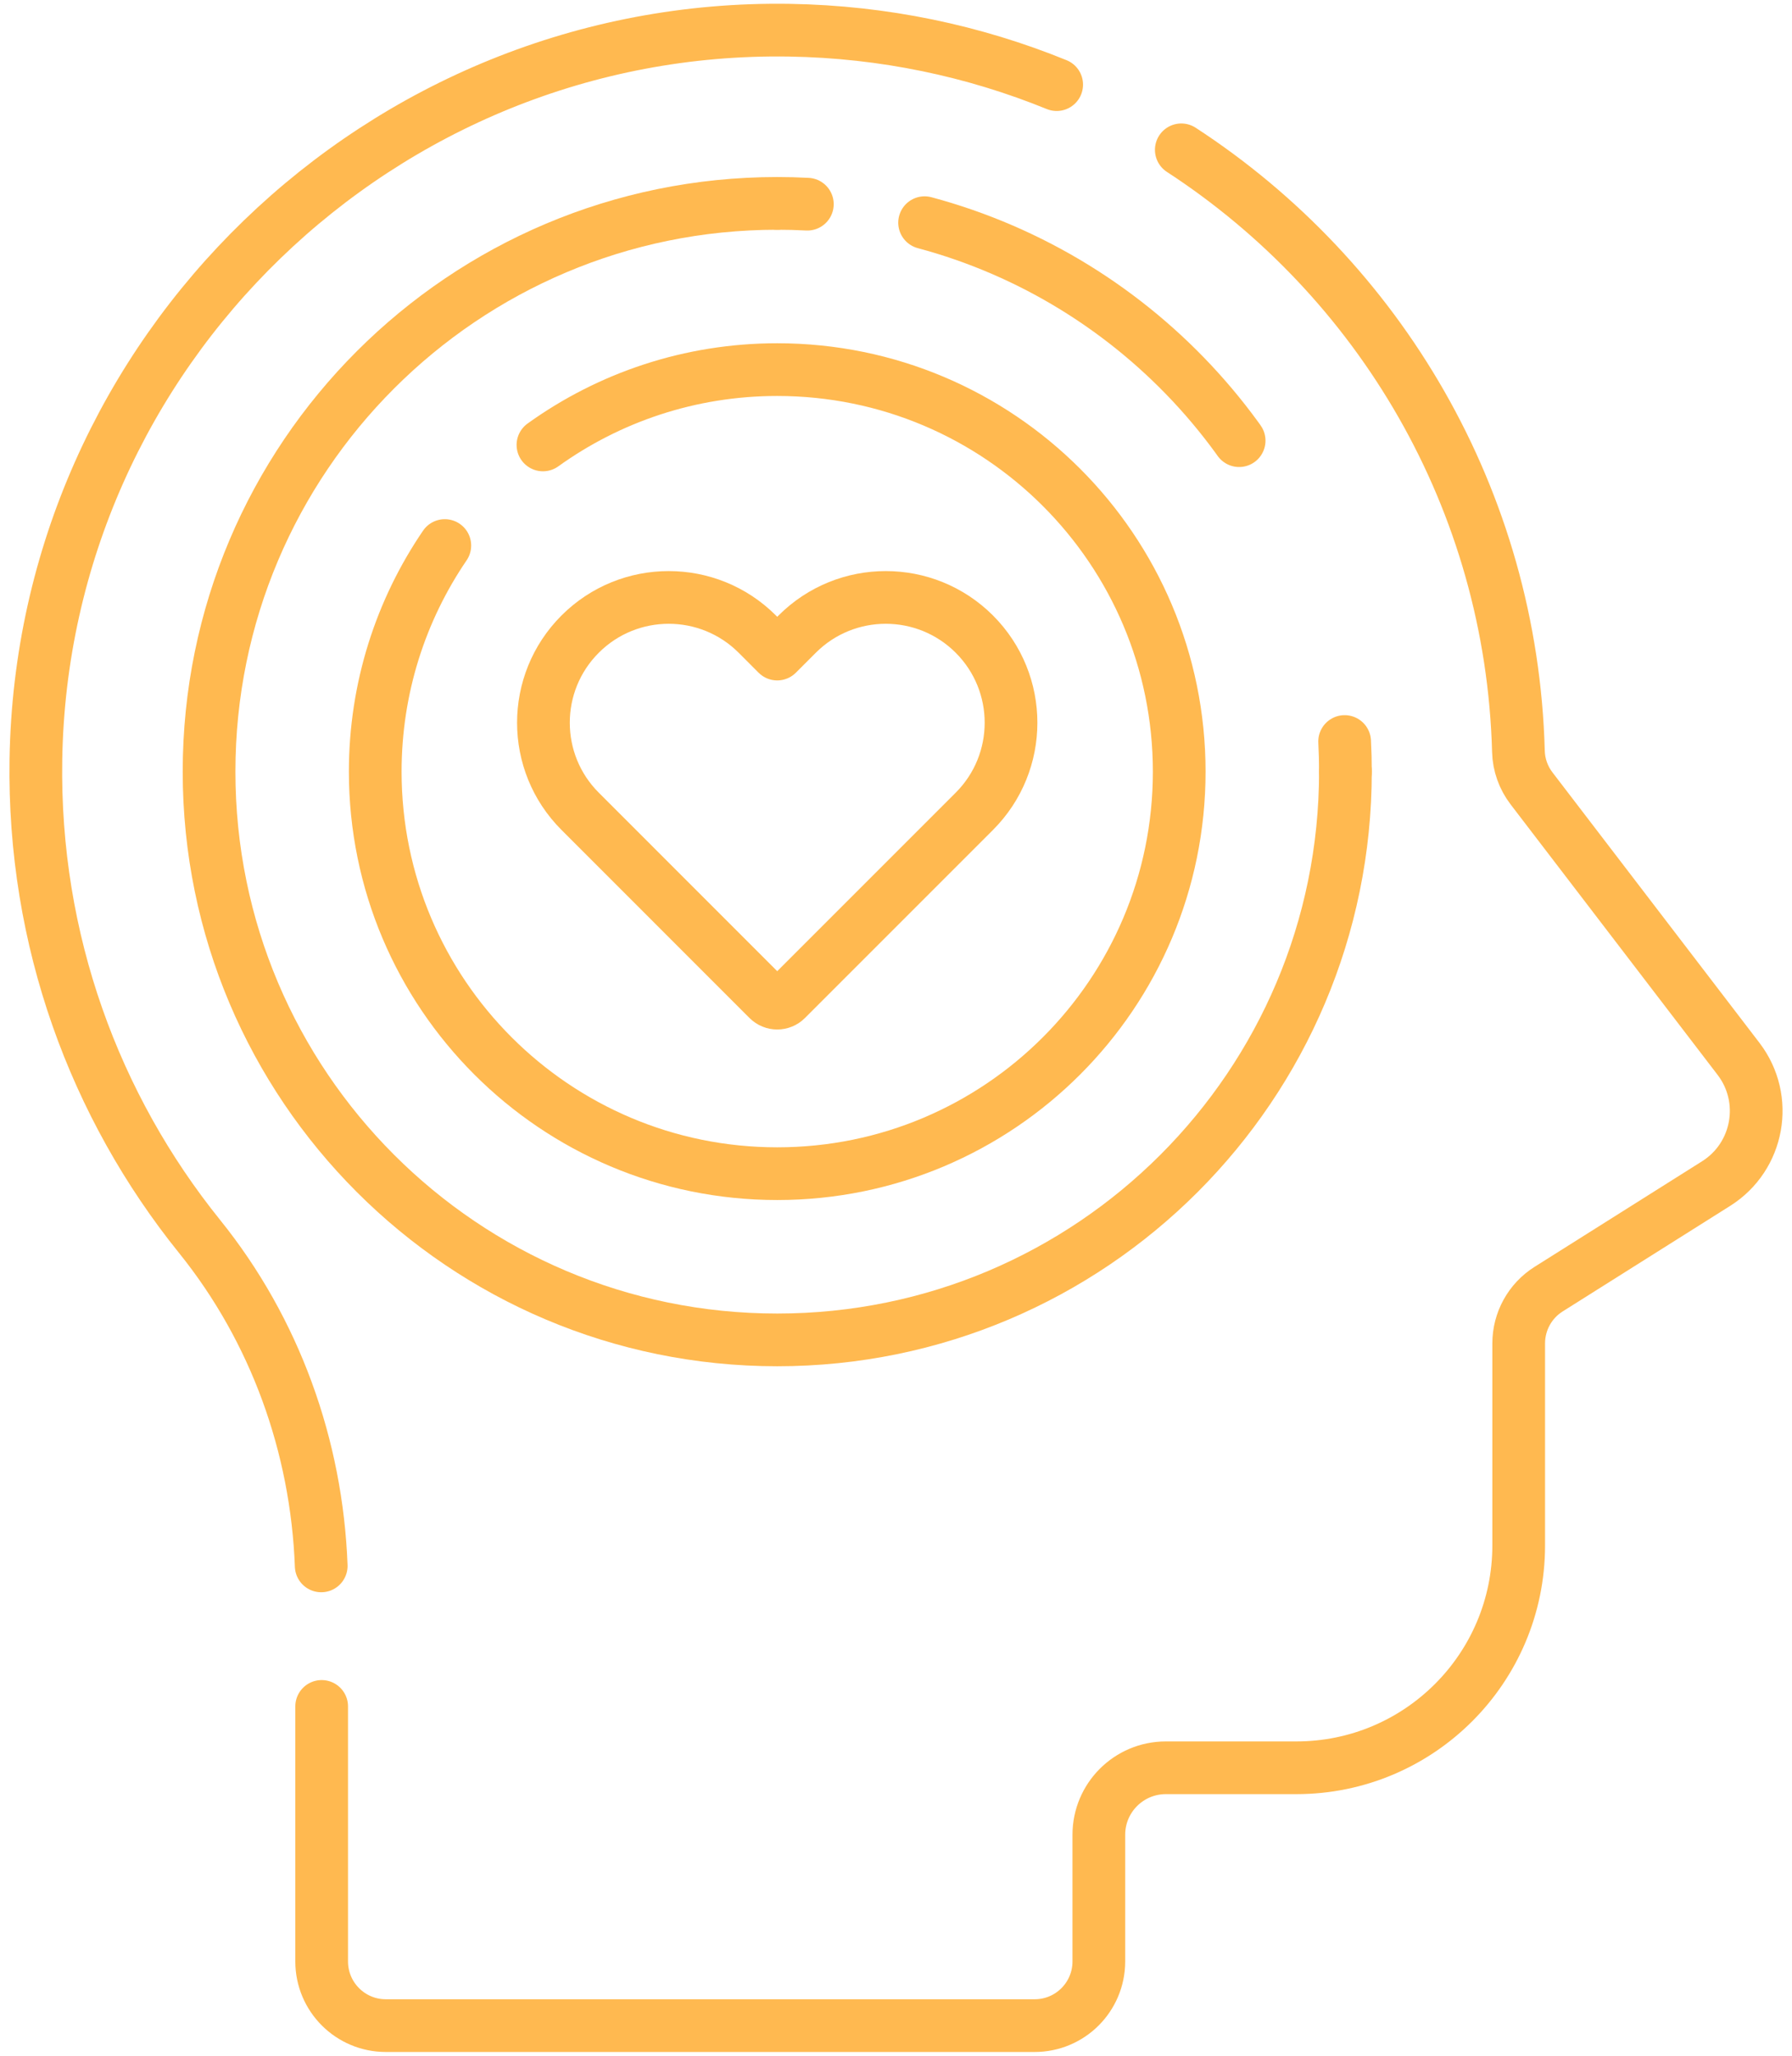 <svg xmlns="http://www.w3.org/2000/svg" width="68" height="78" viewBox="0 0 68 78" fill="none"><path d="M40.097 3.211C36.96 1.933 33.54 1.204 29.956 1.146C14.478 0.897 1.608 13.341 1.362 28.82C1.253 35.677 3.598 41.982 7.575 46.917C10.437 50.467 12.018 54.869 12.189 59.414" stroke="#FFB950" stroke-width="2" stroke-miterlimit="10" stroke-linecap="round" stroke-linejoin="round"></path><path d="M12.206 64.746V74.422C12.206 75.767 13.296 76.857 14.641 76.857H39.262C40.607 76.857 41.697 75.767 41.697 74.422V69.616C41.697 68.212 42.835 67.074 44.239 67.074H49.192C53.852 67.074 57.629 63.296 57.629 58.637V50.972C57.629 50.135 58.058 49.357 58.766 48.912L65.122 44.907C66.741 43.886 67.134 41.696 65.971 40.176L58.118 29.916C57.808 29.512 57.632 29.02 57.619 28.511C57.363 18.947 52.333 10.574 44.826 5.685" stroke="#FFB950" stroke-width="2" stroke-miterlimit="10" stroke-linecap="round" stroke-linejoin="round"></path><path d="M29.493 7.717C29.877 7.717 30.257 7.727 30.636 7.747" stroke="#FFB950" stroke-width="2" stroke-linecap="round" stroke-linejoin="round"></path><path d="M35.085 8.449C43.22 10.627 49.457 17.444 50.79 25.892" stroke="#FFB950" stroke-width="2" stroke-linecap="round" stroke-linejoin="round" stroke-dasharray="14.81 29.62"></path><path d="M51.024 28.135C51.044 28.513 51.054 28.894 51.054 29.278" stroke="#FFB950" stroke-width="2" stroke-linecap="round" stroke-linejoin="round"></path><path d="M16.879 20.699C15.213 23.143 14.239 26.097 14.239 29.278C14.239 37.702 21.069 44.532 29.493 44.532C37.918 44.532 44.747 37.702 44.747 29.278C44.747 20.853 37.918 14.024 29.493 14.024C26.176 14.024 23.106 15.083 20.603 16.882" stroke="#FFB950" stroke-width="2" stroke-miterlimit="10" stroke-linecap="round" stroke-linejoin="round"></path><path d="M30.25 24.06L29.493 24.817L28.737 24.06C26.88 22.204 23.87 22.204 22.014 24.06C20.157 25.917 20.157 28.927 22.014 30.783L29.149 37.919C29.339 38.109 29.647 38.109 29.837 37.919L36.973 30.783C38.829 28.927 38.829 25.917 36.973 24.06C35.116 22.204 32.106 22.204 30.25 24.06Z" stroke="#FFB950" stroke-width="2" stroke-miterlimit="10" stroke-linecap="round" stroke-linejoin="round"></path><path d="M51.054 29.278C51.054 41.185 41.401 50.839 29.493 50.839C17.586 50.839 7.933 41.185 7.933 29.278C7.933 17.37 17.586 7.717 29.494 7.717" stroke="#FFB950" stroke-width="2" stroke-miterlimit="10" stroke-linecap="round" stroke-linejoin="round"></path></svg>